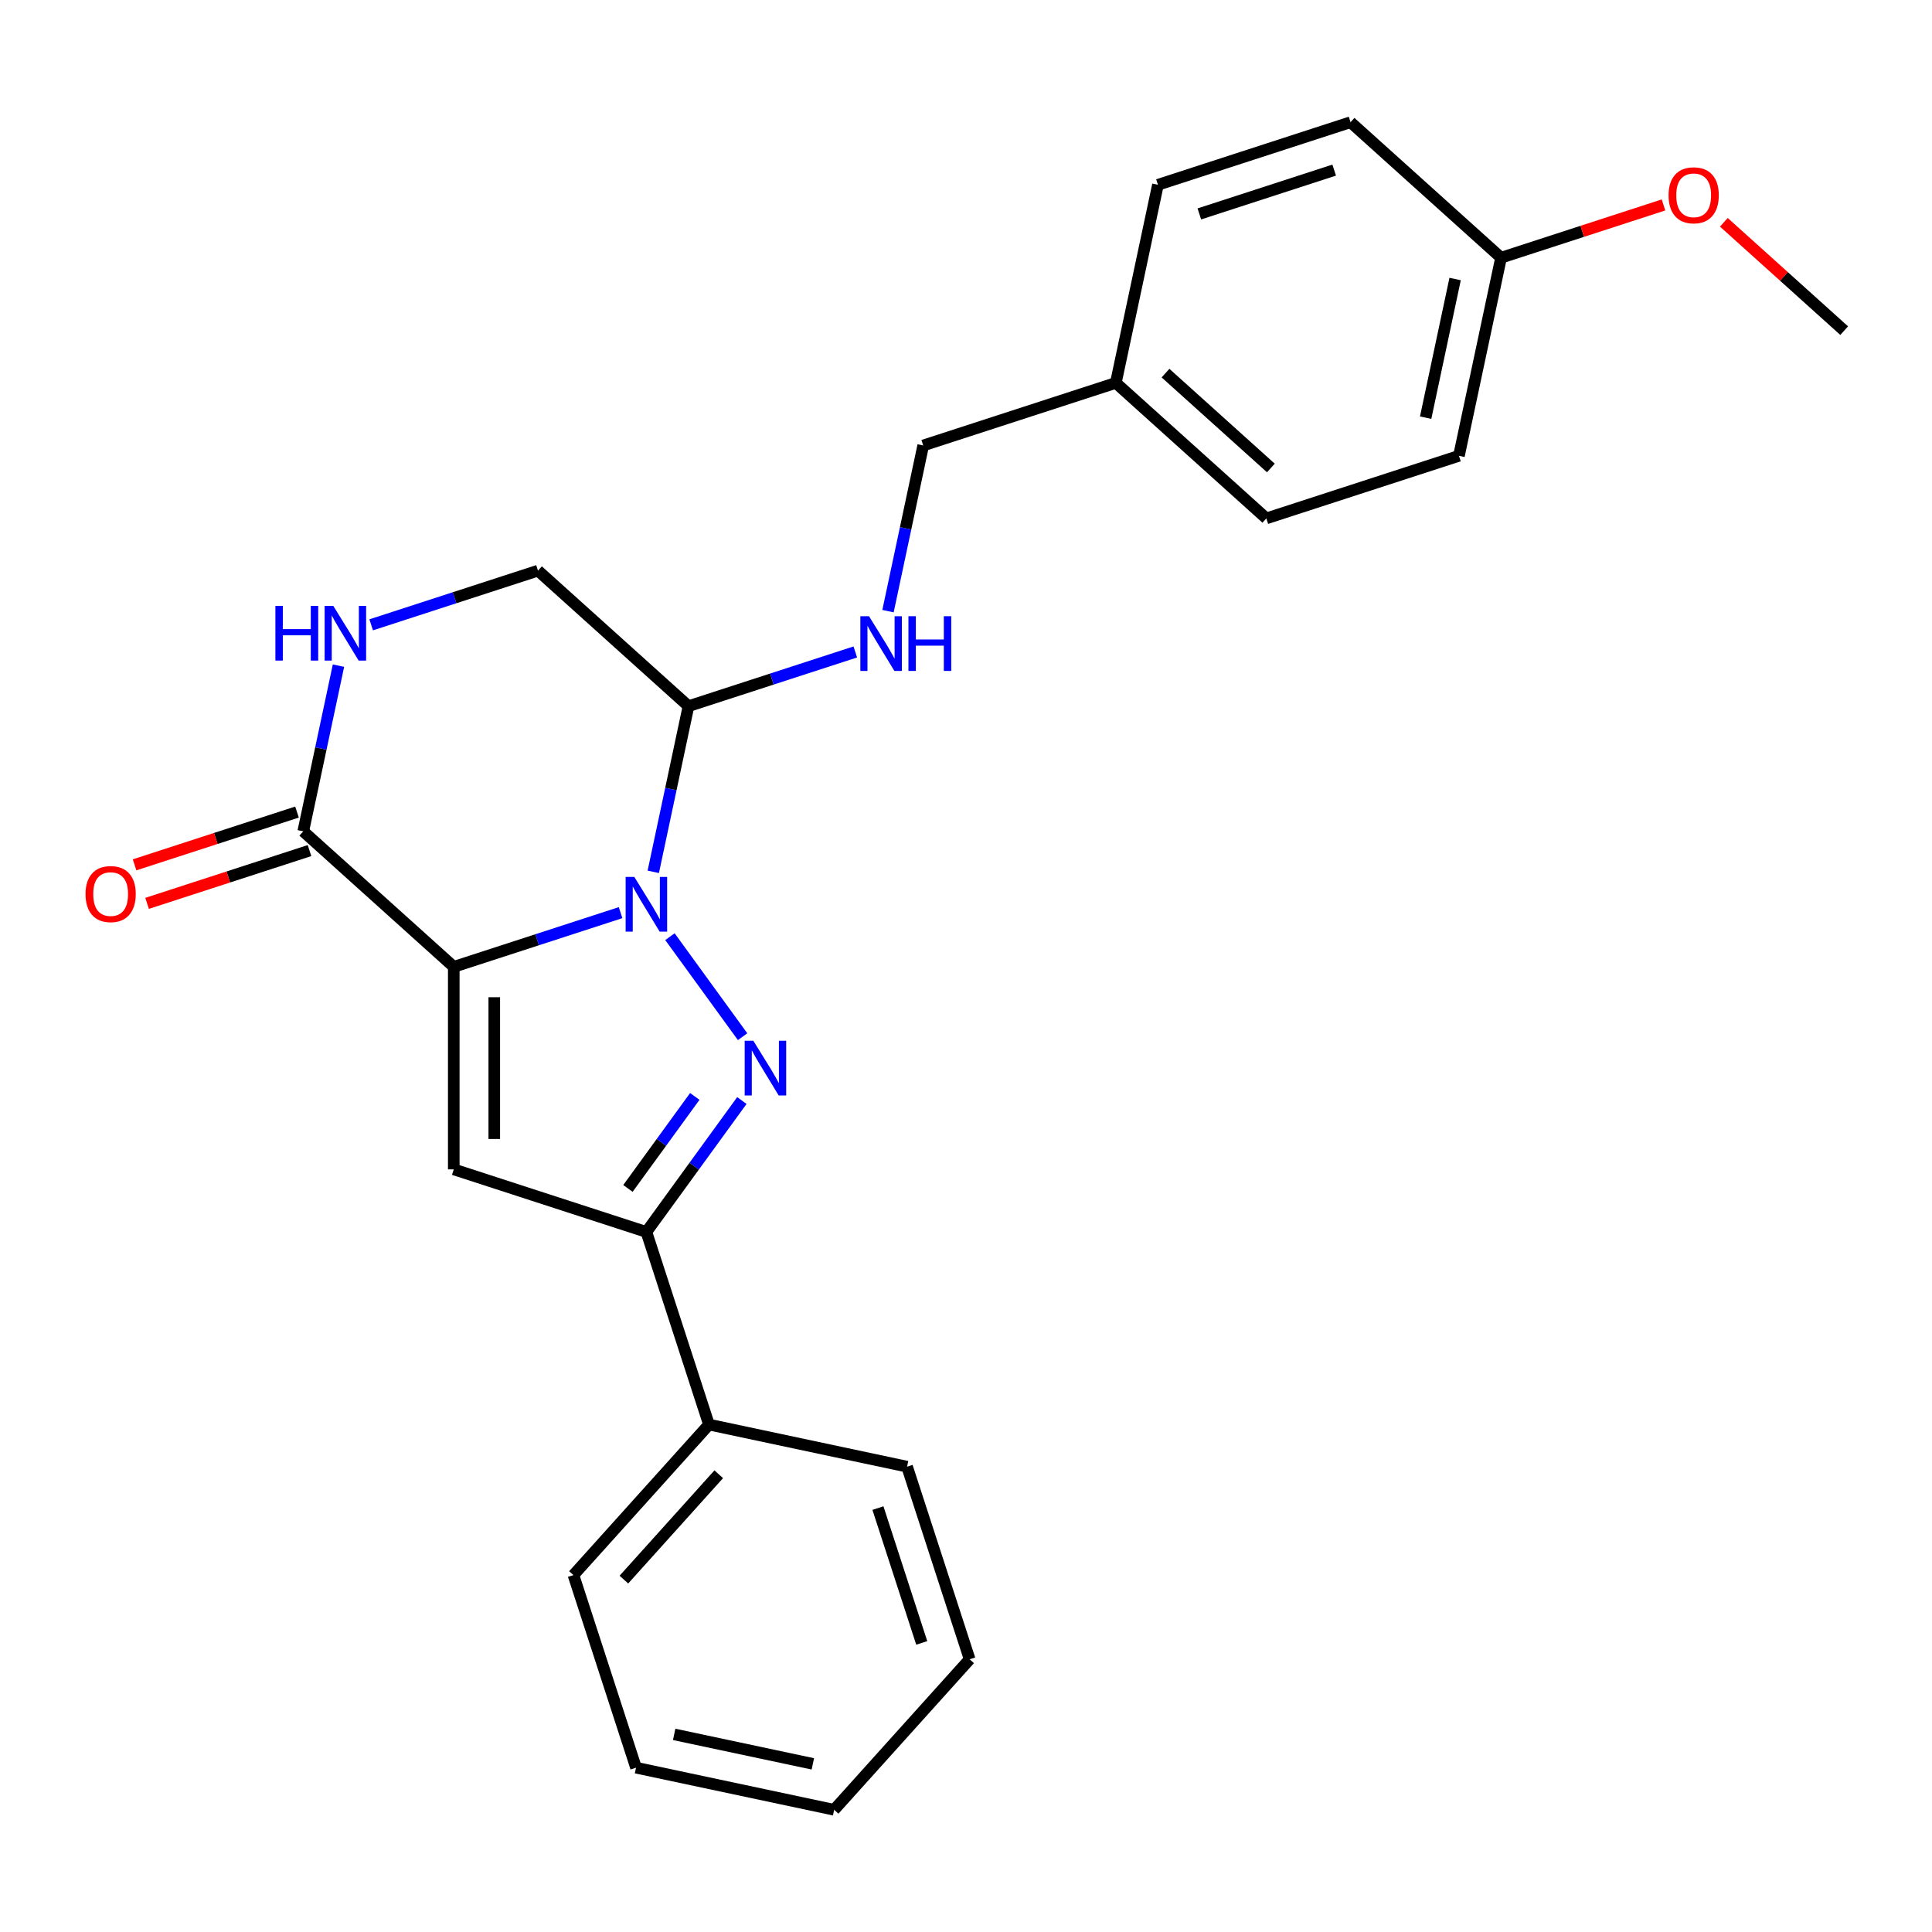 <?xml version='1.0' encoding='iso-8859-1'?>
<svg version='1.1' baseProfile='full'
              xmlns='http://www.w3.org/2000/svg'
                      xmlns:rdkit='http://www.rdkit.org/xml'
                      xmlns:xlink='http://www.w3.org/1999/xlink'
                  xml:space='preserve'
width='1000px' height='1000px' viewBox='0 0 1000 1000'>
<!-- END OF HEADER -->
<rect style='opacity:1.0;fill:#FFFFFF;stroke:none' width='1000' height='1000' x='0' y='0'> </rect>
<path class='bond-0' d='M 234.87,500.436 L 278.038,486.41' style='fill:none;fill-rule:evenodd;stroke:#000000;stroke-width:6px;stroke-linecap:butt;stroke-linejoin:miter;stroke-opacity:1' />
<path class='bond-0' d='M 278.038,486.41 L 321.207,472.384' style='fill:none;fill-rule:evenodd;stroke:#0000FF;stroke-width:6px;stroke-linecap:butt;stroke-linejoin:miter;stroke-opacity:1' />
<path class='bond-2' d='M 234.87,500.436 L 234.87,605.264' style='fill:none;fill-rule:evenodd;stroke:#000000;stroke-width:6px;stroke-linecap:butt;stroke-linejoin:miter;stroke-opacity:1' />
<path class='bond-2' d='M 255.836,516.16 L 255.836,589.54' style='fill:none;fill-rule:evenodd;stroke:#000000;stroke-width:6px;stroke-linecap:butt;stroke-linejoin:miter;stroke-opacity:1' />
<path class='bond-4' d='M 234.87,500.436 L 156.968,430.293' style='fill:none;fill-rule:evenodd;stroke:#000000;stroke-width:6px;stroke-linecap:butt;stroke-linejoin:miter;stroke-opacity:1' />
<path class='bond-1' d='M 346.759,484.823 L 384.369,536.588' style='fill:none;fill-rule:evenodd;stroke:#0000FF;stroke-width:6px;stroke-linecap:butt;stroke-linejoin:miter;stroke-opacity:1' />
<path class='bond-5' d='M 338.134,451.262 L 347.248,408.384' style='fill:none;fill-rule:evenodd;stroke:#0000FF;stroke-width:6px;stroke-linecap:butt;stroke-linejoin:miter;stroke-opacity:1' />
<path class='bond-5' d='M 347.248,408.384 L 356.362,365.506' style='fill:none;fill-rule:evenodd;stroke:#000000;stroke-width:6px;stroke-linecap:butt;stroke-linejoin:miter;stroke-opacity:1' />
<path class='bond-25' d='M 383.992,569.631 L 359.28,603.644' style='fill:none;fill-rule:evenodd;stroke:#0000FF;stroke-width:6px;stroke-linecap:butt;stroke-linejoin:miter;stroke-opacity:1' />
<path class='bond-25' d='M 359.28,603.644 L 334.567,637.658' style='fill:none;fill-rule:evenodd;stroke:#000000;stroke-width:6px;stroke-linecap:butt;stroke-linejoin:miter;stroke-opacity:1' />
<path class='bond-25' d='M 359.617,567.512 L 342.318,591.321' style='fill:none;fill-rule:evenodd;stroke:#0000FF;stroke-width:6px;stroke-linecap:butt;stroke-linejoin:miter;stroke-opacity:1' />
<path class='bond-25' d='M 342.318,591.321 L 325.02,615.13' style='fill:none;fill-rule:evenodd;stroke:#000000;stroke-width:6px;stroke-linecap:butt;stroke-linejoin:miter;stroke-opacity:1' />
<path class='bond-3' d='M 234.87,605.264 L 334.567,637.658' style='fill:none;fill-rule:evenodd;stroke:#000000;stroke-width:6px;stroke-linecap:butt;stroke-linejoin:miter;stroke-opacity:1' />
<path class='bond-10' d='M 334.567,637.658 L 366.961,737.355' style='fill:none;fill-rule:evenodd;stroke:#000000;stroke-width:6px;stroke-linecap:butt;stroke-linejoin:miter;stroke-opacity:1' />
<path class='bond-6' d='M 156.968,430.293 L 166.082,387.415' style='fill:none;fill-rule:evenodd;stroke:#000000;stroke-width:6px;stroke-linecap:butt;stroke-linejoin:miter;stroke-opacity:1' />
<path class='bond-6' d='M 166.082,387.415 L 175.196,344.536' style='fill:none;fill-rule:evenodd;stroke:#0000FF;stroke-width:6px;stroke-linecap:butt;stroke-linejoin:miter;stroke-opacity:1' />
<path class='bond-9' d='M 153.729,420.323 L 111.69,433.982' style='fill:none;fill-rule:evenodd;stroke:#000000;stroke-width:6px;stroke-linecap:butt;stroke-linejoin:miter;stroke-opacity:1' />
<path class='bond-9' d='M 111.69,433.982 L 69.652,447.641' style='fill:none;fill-rule:evenodd;stroke:#FF0000;stroke-width:6px;stroke-linecap:butt;stroke-linejoin:miter;stroke-opacity:1' />
<path class='bond-9' d='M 160.207,440.263 L 118.169,453.922' style='fill:none;fill-rule:evenodd;stroke:#000000;stroke-width:6px;stroke-linecap:butt;stroke-linejoin:miter;stroke-opacity:1' />
<path class='bond-9' d='M 118.169,453.922 L 76.131,467.581' style='fill:none;fill-rule:evenodd;stroke:#FF0000;stroke-width:6px;stroke-linecap:butt;stroke-linejoin:miter;stroke-opacity:1' />
<path class='bond-7' d='M 356.362,365.506 L 399.531,351.479' style='fill:none;fill-rule:evenodd;stroke:#000000;stroke-width:6px;stroke-linecap:butt;stroke-linejoin:miter;stroke-opacity:1' />
<path class='bond-7' d='M 399.531,351.479 L 442.699,337.453' style='fill:none;fill-rule:evenodd;stroke:#0000FF;stroke-width:6px;stroke-linecap:butt;stroke-linejoin:miter;stroke-opacity:1' />
<path class='bond-26' d='M 356.362,365.506 L 278.46,295.362' style='fill:none;fill-rule:evenodd;stroke:#000000;stroke-width:6px;stroke-linecap:butt;stroke-linejoin:miter;stroke-opacity:1' />
<path class='bond-8' d='M 192.124,323.415 L 235.292,309.388' style='fill:none;fill-rule:evenodd;stroke:#0000FF;stroke-width:6px;stroke-linecap:butt;stroke-linejoin:miter;stroke-opacity:1' />
<path class='bond-8' d='M 235.292,309.388 L 278.46,295.362' style='fill:none;fill-rule:evenodd;stroke:#000000;stroke-width:6px;stroke-linecap:butt;stroke-linejoin:miter;stroke-opacity:1' />
<path class='bond-11' d='M 459.626,316.331 L 468.74,273.453' style='fill:none;fill-rule:evenodd;stroke:#0000FF;stroke-width:6px;stroke-linecap:butt;stroke-linejoin:miter;stroke-opacity:1' />
<path class='bond-11' d='M 468.74,273.453 L 477.854,230.575' style='fill:none;fill-rule:evenodd;stroke:#000000;stroke-width:6px;stroke-linecap:butt;stroke-linejoin:miter;stroke-opacity:1' />
<path class='bond-19' d='M 366.961,737.355 L 296.817,815.257' style='fill:none;fill-rule:evenodd;stroke:#000000;stroke-width:6px;stroke-linecap:butt;stroke-linejoin:miter;stroke-opacity:1' />
<path class='bond-19' d='M 372.02,763.069 L 322.919,817.601' style='fill:none;fill-rule:evenodd;stroke:#000000;stroke-width:6px;stroke-linecap:butt;stroke-linejoin:miter;stroke-opacity:1' />
<path class='bond-20' d='M 366.961,737.355 L 469.498,759.15' style='fill:none;fill-rule:evenodd;stroke:#000000;stroke-width:6px;stroke-linecap:butt;stroke-linejoin:miter;stroke-opacity:1' />
<path class='bond-12' d='M 477.854,230.575 L 577.552,198.181' style='fill:none;fill-rule:evenodd;stroke:#000000;stroke-width:6px;stroke-linecap:butt;stroke-linejoin:miter;stroke-opacity:1' />
<path class='bond-14' d='M 577.552,198.181 L 599.347,95.644' style='fill:none;fill-rule:evenodd;stroke:#000000;stroke-width:6px;stroke-linecap:butt;stroke-linejoin:miter;stroke-opacity:1' />
<path class='bond-15' d='M 577.552,198.181 L 655.454,268.325' style='fill:none;fill-rule:evenodd;stroke:#000000;stroke-width:6px;stroke-linecap:butt;stroke-linejoin:miter;stroke-opacity:1' />
<path class='bond-15' d='M 603.266,193.122 L 657.797,242.223' style='fill:none;fill-rule:evenodd;stroke:#000000;stroke-width:6px;stroke-linecap:butt;stroke-linejoin:miter;stroke-opacity:1' />
<path class='bond-13' d='M 776.946,133.394 L 755.151,235.931' style='fill:none;fill-rule:evenodd;stroke:#000000;stroke-width:6px;stroke-linecap:butt;stroke-linejoin:miter;stroke-opacity:1' />
<path class='bond-13' d='M 753.169,144.416 L 737.913,216.192' style='fill:none;fill-rule:evenodd;stroke:#000000;stroke-width:6px;stroke-linecap:butt;stroke-linejoin:miter;stroke-opacity:1' />
<path class='bond-18' d='M 776.946,133.394 L 818.984,119.735' style='fill:none;fill-rule:evenodd;stroke:#000000;stroke-width:6px;stroke-linecap:butt;stroke-linejoin:miter;stroke-opacity:1' />
<path class='bond-18' d='M 818.984,119.735 L 861.023,106.076' style='fill:none;fill-rule:evenodd;stroke:#FF0000;stroke-width:6px;stroke-linecap:butt;stroke-linejoin:miter;stroke-opacity:1' />
<path class='bond-28' d='M 776.946,133.394 L 699.044,63.251' style='fill:none;fill-rule:evenodd;stroke:#000000;stroke-width:6px;stroke-linecap:butt;stroke-linejoin:miter;stroke-opacity:1' />
<path class='bond-16' d='M 599.347,95.644 L 699.044,63.251' style='fill:none;fill-rule:evenodd;stroke:#000000;stroke-width:6px;stroke-linecap:butt;stroke-linejoin:miter;stroke-opacity:1' />
<path class='bond-16' d='M 620.78,110.725 L 690.568,88.049' style='fill:none;fill-rule:evenodd;stroke:#000000;stroke-width:6px;stroke-linecap:butt;stroke-linejoin:miter;stroke-opacity:1' />
<path class='bond-17' d='M 655.454,268.325 L 755.151,235.931' style='fill:none;fill-rule:evenodd;stroke:#000000;stroke-width:6px;stroke-linecap:butt;stroke-linejoin:miter;stroke-opacity:1' />
<path class='bond-21' d='M 892.264,115.066 L 923.405,143.105' style='fill:none;fill-rule:evenodd;stroke:#FF0000;stroke-width:6px;stroke-linecap:butt;stroke-linejoin:miter;stroke-opacity:1' />
<path class='bond-21' d='M 923.405,143.105 L 954.545,171.144' style='fill:none;fill-rule:evenodd;stroke:#000000;stroke-width:6px;stroke-linecap:butt;stroke-linejoin:miter;stroke-opacity:1' />
<path class='bond-22' d='M 296.817,815.257 L 329.211,914.954' style='fill:none;fill-rule:evenodd;stroke:#000000;stroke-width:6px;stroke-linecap:butt;stroke-linejoin:miter;stroke-opacity:1' />
<path class='bond-23' d='M 469.498,759.15 L 501.892,858.847' style='fill:none;fill-rule:evenodd;stroke:#000000;stroke-width:6px;stroke-linecap:butt;stroke-linejoin:miter;stroke-opacity:1' />
<path class='bond-23' d='M 454.418,780.583 L 477.093,850.371' style='fill:none;fill-rule:evenodd;stroke:#000000;stroke-width:6px;stroke-linecap:butt;stroke-linejoin:miter;stroke-opacity:1' />
<path class='bond-27' d='M 329.211,914.954 L 431.748,936.749' style='fill:none;fill-rule:evenodd;stroke:#000000;stroke-width:6px;stroke-linecap:butt;stroke-linejoin:miter;stroke-opacity:1' />
<path class='bond-27' d='M 348.951,897.716 L 420.727,912.973' style='fill:none;fill-rule:evenodd;stroke:#000000;stroke-width:6px;stroke-linecap:butt;stroke-linejoin:miter;stroke-opacity:1' />
<path class='bond-24' d='M 501.892,858.847 L 431.748,936.749' style='fill:none;fill-rule:evenodd;stroke:#000000;stroke-width:6px;stroke-linecap:butt;stroke-linejoin:miter;stroke-opacity:1' />
<path  class='atom-1' d='M 328.307 453.883
L 337.587 468.883
Q 338.507 470.363, 339.987 473.043
Q 341.467 475.723, 341.547 475.883
L 341.547 453.883
L 345.307 453.883
L 345.307 482.203
L 341.427 482.203
L 331.467 465.803
Q 330.307 463.883, 329.067 461.683
Q 327.867 459.483, 327.507 458.803
L 327.507 482.203
L 323.827 482.203
L 323.827 453.883
L 328.307 453.883
' fill='#0000FF'/>
<path  class='atom-2' d='M 389.924 538.69
L 399.204 553.69
Q 400.124 555.17, 401.604 557.85
Q 403.084 560.53, 403.164 560.69
L 403.164 538.69
L 406.924 538.69
L 406.924 567.01
L 403.044 567.01
L 393.084 550.61
Q 391.924 548.69, 390.684 546.49
Q 389.484 544.29, 389.124 543.61
L 389.124 567.01
L 385.444 567.01
L 385.444 538.69
L 389.924 538.69
' fill='#0000FF'/>
<path  class='atom-7' d='M 142.543 313.596
L 146.383 313.596
L 146.383 325.636
L 160.863 325.636
L 160.863 313.596
L 164.703 313.596
L 164.703 341.916
L 160.863 341.916
L 160.863 328.836
L 146.383 328.836
L 146.383 341.916
L 142.543 341.916
L 142.543 313.596
' fill='#0000FF'/>
<path  class='atom-7' d='M 172.503 313.596
L 181.783 328.596
Q 182.703 330.076, 184.183 332.756
Q 185.663 335.436, 185.743 335.596
L 185.743 313.596
L 189.503 313.596
L 189.503 341.916
L 185.623 341.916
L 175.663 325.516
Q 174.503 323.596, 173.263 321.396
Q 172.063 319.196, 171.703 318.516
L 171.703 341.916
L 168.023 341.916
L 168.023 313.596
L 172.503 313.596
' fill='#0000FF'/>
<path  class='atom-8' d='M 449.8 318.952
L 459.08 333.952
Q 460 335.432, 461.48 338.112
Q 462.96 340.792, 463.04 340.952
L 463.04 318.952
L 466.8 318.952
L 466.8 347.272
L 462.92 347.272
L 452.96 330.872
Q 451.8 328.952, 450.56 326.752
Q 449.36 324.552, 449 323.872
L 449 347.272
L 445.32 347.272
L 445.32 318.952
L 449.8 318.952
' fill='#0000FF'/>
<path  class='atom-8' d='M 470.2 318.952
L 474.04 318.952
L 474.04 330.992
L 488.52 330.992
L 488.52 318.952
L 492.36 318.952
L 492.36 347.272
L 488.52 347.272
L 488.52 334.192
L 474.04 334.192
L 474.04 347.272
L 470.2 347.272
L 470.2 318.952
' fill='#0000FF'/>
<path  class='atom-10' d='M 44.271 462.766
Q 44.271 455.966, 47.631 452.166
Q 50.991 448.366, 57.271 448.366
Q 63.551 448.366, 66.911 452.166
Q 70.271 455.966, 70.271 462.766
Q 70.271 469.646, 66.871 473.566
Q 63.471 477.446, 57.271 477.446
Q 51.031 477.446, 47.631 473.566
Q 44.271 469.686, 44.271 462.766
M 57.271 474.246
Q 61.591 474.246, 63.911 471.366
Q 66.271 468.446, 66.271 462.766
Q 66.271 457.206, 63.911 454.406
Q 61.591 451.566, 57.271 451.566
Q 52.951 451.566, 50.591 454.366
Q 48.271 457.166, 48.271 462.766
Q 48.271 468.486, 50.591 471.366
Q 52.951 474.246, 57.271 474.246
' fill='#FF0000'/>
<path  class='atom-19' d='M 863.643 101.081
Q 863.643 94.281, 867.003 90.481
Q 870.363 86.681, 876.643 86.681
Q 882.923 86.681, 886.283 90.481
Q 889.643 94.281, 889.643 101.081
Q 889.643 107.961, 886.243 111.881
Q 882.843 115.761, 876.643 115.761
Q 870.403 115.761, 867.003 111.881
Q 863.643 108.001, 863.643 101.081
M 876.643 112.561
Q 880.963 112.561, 883.283 109.681
Q 885.643 106.761, 885.643 101.081
Q 885.643 95.521, 883.283 92.721
Q 880.963 89.881, 876.643 89.881
Q 872.323 89.881, 869.963 92.681
Q 867.643 95.481, 867.643 101.081
Q 867.643 106.801, 869.963 109.681
Q 872.323 112.561, 876.643 112.561
' fill='#FF0000'/>
</svg>
